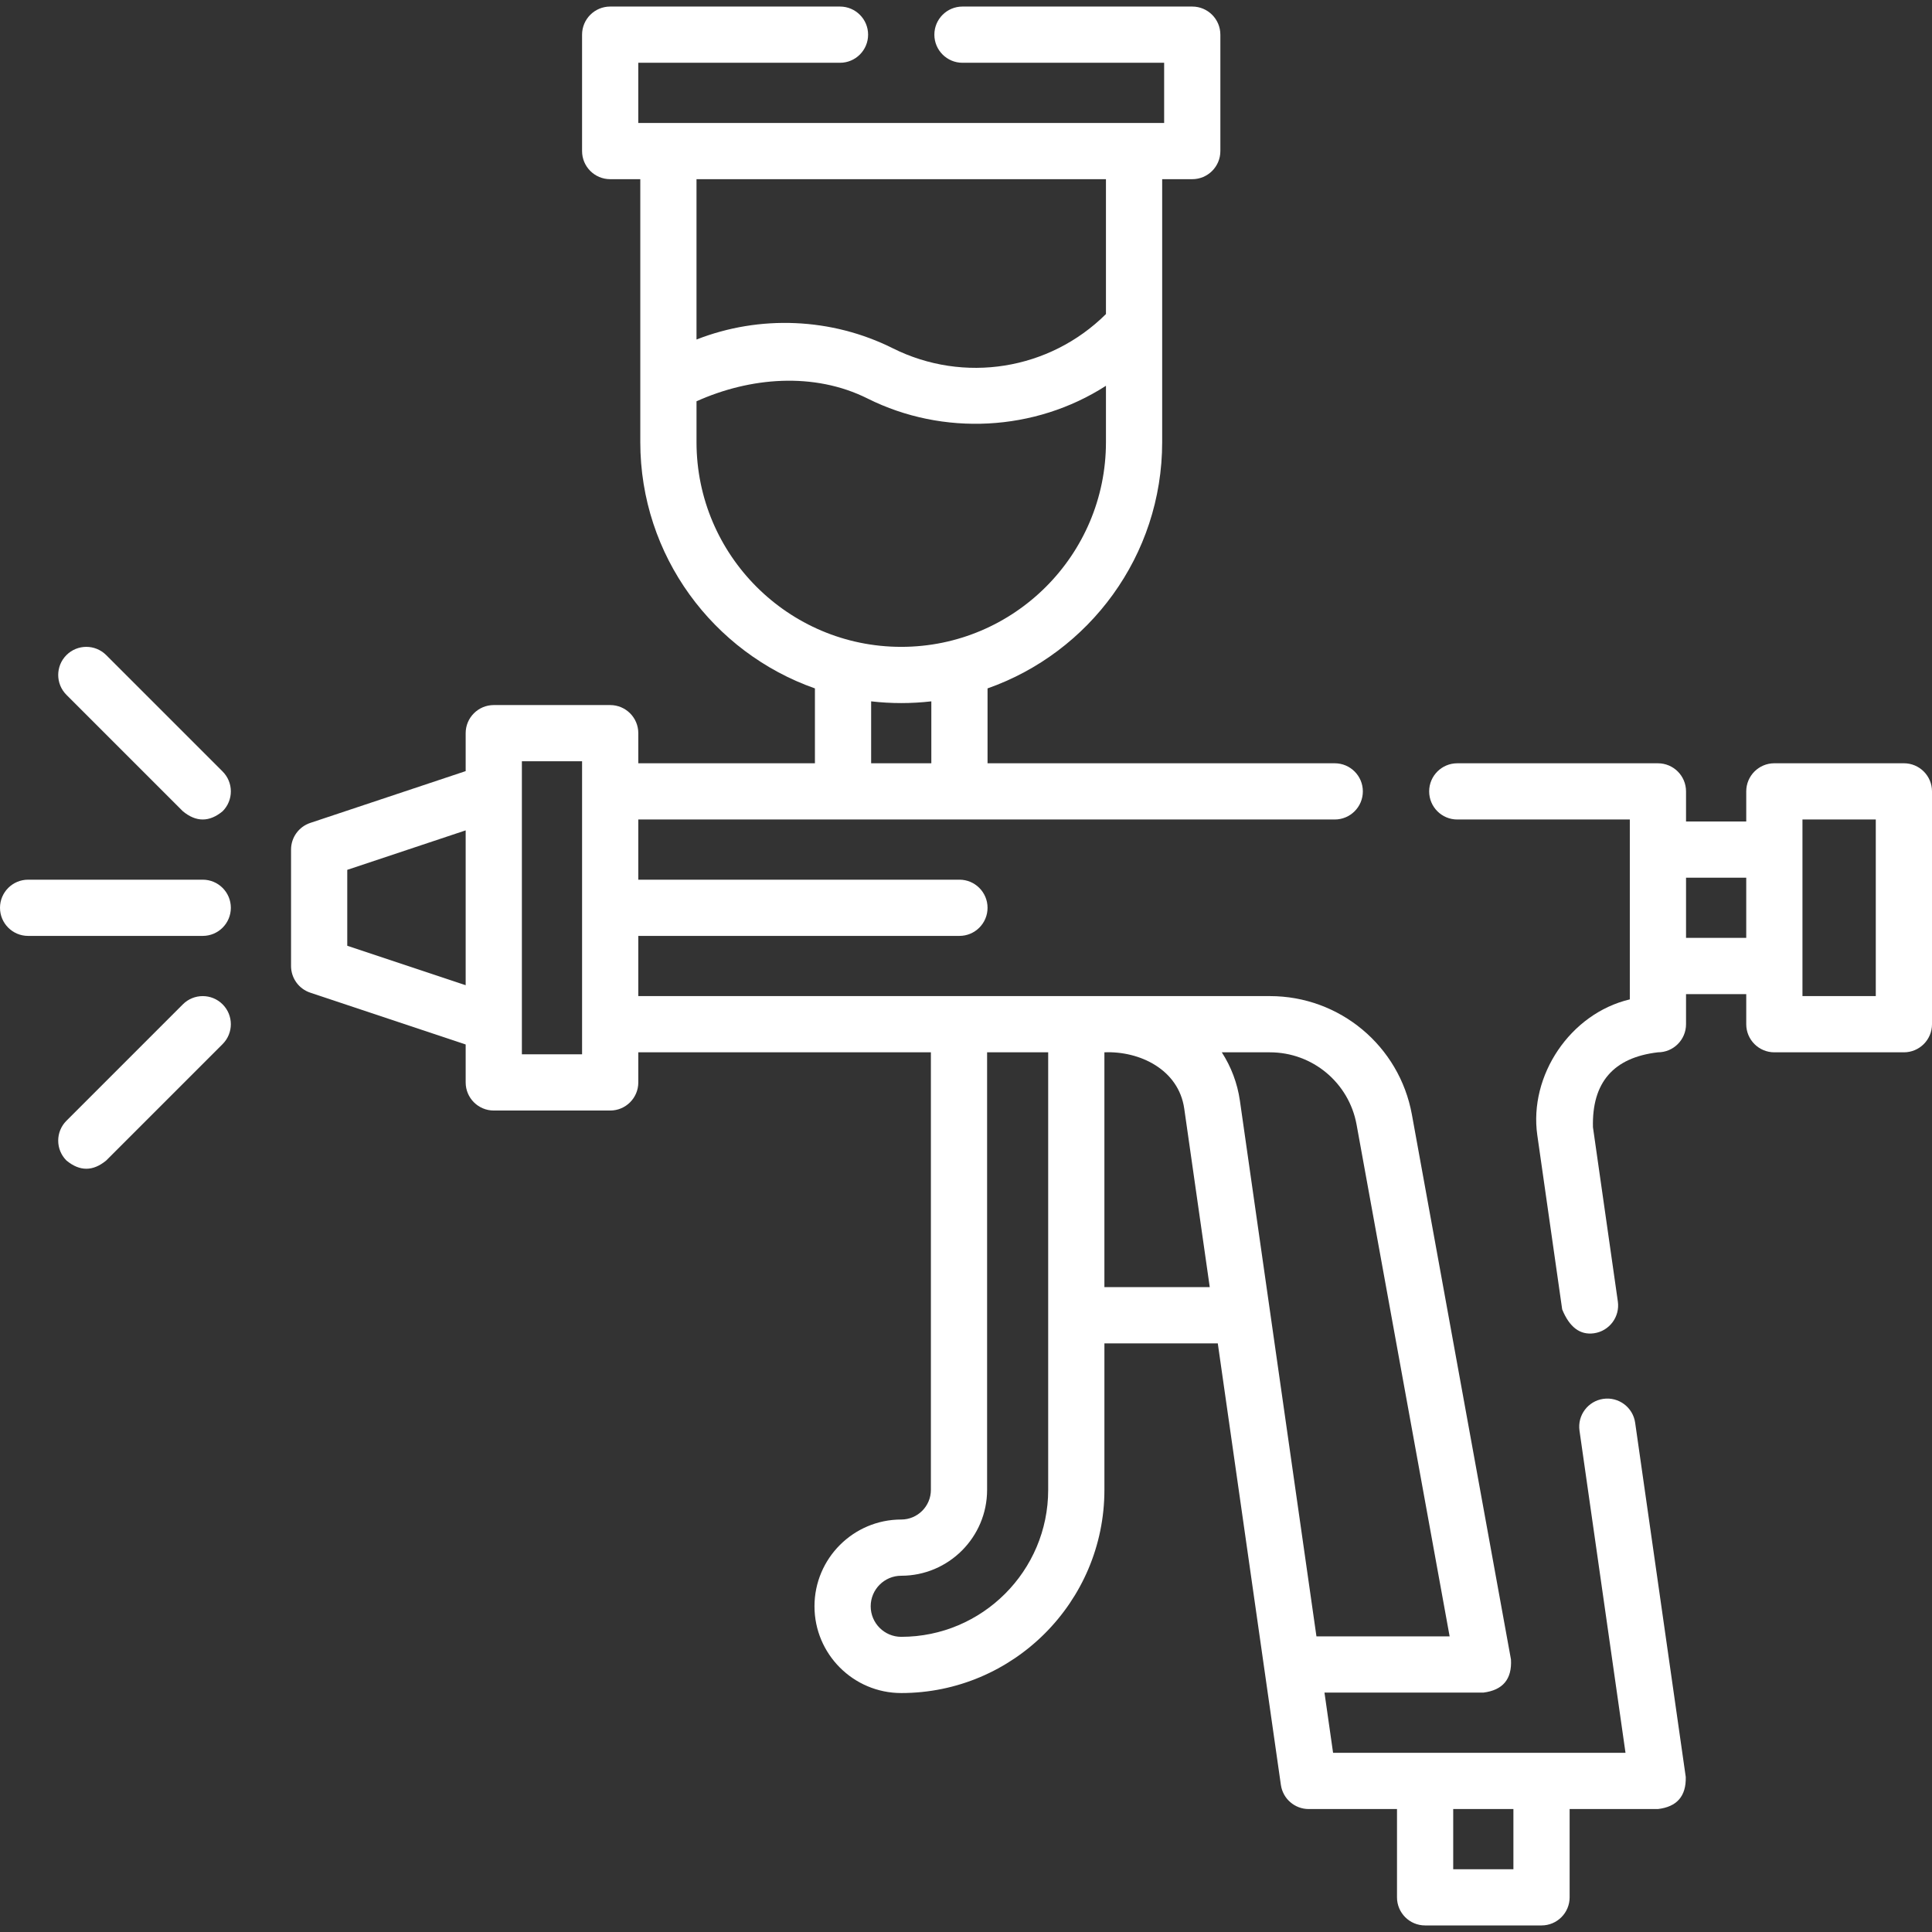 <svg xmlns="http://www.w3.org/2000/svg" width="512" height="512" viewBox="0 0 512 512" fill="none"><rect x="0" y="0" width="512" height="512" fill="#333333" stroke="none"/><path d="M504.551 202.274H470.221C466.107 202.274 462.772 205.609 462.772 209.723V217.7H446.816V209.727C446.816 205.613 443.481 202.278 439.367 202.278H386.19C382.076 202.278 378.741 205.613 378.741 209.727C378.741 213.841 382.076 217.176 386.19 217.176H431.918V264.846C416.105 268.592 405.147 285.035 407.401 300.835L413.996 347.01C415.931 351.738 418.74 353.845 422.424 353.331C426.497 352.749 429.327 348.976 428.745 344.903L422.15 298.729C421.849 286.871 427.588 280.253 439.367 278.874C443.481 278.874 446.816 275.539 446.816 271.425V263.449H462.772V271.426C462.772 275.54 466.107 278.875 470.221 278.875H504.551C508.665 278.875 512 275.54 512 271.426V209.723C512 205.609 508.665 202.274 504.551 202.274ZM446.818 248.552V232.598H462.771V248.552H446.818ZM497.102 263.978H477.67V217.173H497.102V263.978Z" fill="white"></path><path d="M433.332 377.033C432.75 372.959 428.965 370.131 424.904 370.712C420.831 371.294 418.001 375.067 418.583 379.14L430.777 464.517H353.28L351 448.558H393.093C398.275 447.917 400.718 444.99 400.422 439.776L374.167 295.375C370.86 277.182 355.037 263.977 336.545 263.977L169.156 263.976V248.023H254.261C258.375 248.023 261.71 244.688 261.71 240.574C261.71 236.46 258.375 233.125 254.261 233.125H169.156V217.175H353.721C357.835 217.175 361.17 213.84 361.17 209.726C361.17 205.612 357.835 202.277 353.721 202.277H261.71V182.433C288.634 172.969 307.988 147.287 307.988 117.168V47.485H315.96C320.074 47.485 323.409 44.15 323.409 40.036V9.187C323.409 5.073 320.074 1.738 315.96 1.738H255.065C250.951 1.738 247.616 5.073 247.616 9.187C247.616 13.301 250.951 16.636 255.065 16.636H308.51V32.587H169.152V16.636H222.607C226.721 16.636 230.056 13.301 230.056 9.187C230.056 5.073 226.721 1.738 222.607 1.738H161.703C157.589 1.738 154.254 5.073 154.254 9.187V40.036C154.254 44.15 157.589 47.485 161.703 47.485H169.684V117.169C169.684 147.288 189.039 172.971 215.964 182.434V202.278H169.157V194.298C169.157 190.184 165.822 186.849 161.708 186.849H130.856C126.742 186.849 123.407 190.184 123.407 194.298V204.354L82.223 218.082C79.181 219.096 77.13 221.942 77.13 225.149V256.001C77.13 259.208 79.181 262.054 82.223 263.068L123.407 276.796V286.853C123.407 290.967 126.742 294.302 130.856 294.302H161.708C165.822 294.302 169.157 290.967 169.157 286.853V278.875H246.694V394.833C246.694 399.165 243.169 402.689 238.838 402.689C226.16 402.689 215.846 413.003 215.846 425.681C215.846 438.36 226.16 448.674 238.838 448.674C268.527 448.674 292.68 424.521 292.68 394.832V356.004H322.727L339.446 473.018C339.971 476.688 343.113 479.414 346.82 479.414H370.219V502.812C370.219 506.926 373.554 510.261 377.668 510.261H408.52C412.634 510.261 415.969 506.926 415.969 502.812V479.414H439.368C444.413 478.824 446.871 475.99 446.742 470.912L433.332 377.033ZM293.089 83.23C278.132 98.079 255.447 101.722 236.587 92.291C220.381 84.188 201.33 83.415 184.581 89.977V47.49H293.089V83.23ZM184.582 117.169V106.347C198.684 99.999 215.671 98.489 229.925 105.616C249.898 115.603 274.239 114.364 293.09 102.239V117.169C293.09 147.085 268.751 171.423 238.836 171.423C208.919 171.424 184.582 147.085 184.582 117.169ZM230.861 185.865C236.178 186.475 241.495 186.474 246.812 185.865V202.279H230.861V185.865ZM92.027 250.632V230.517L123.406 220.057V261.091L92.027 250.632ZM138.304 279.404V201.748H154.258V279.404H138.304ZM359.509 298.041L384.168 433.66H348.872L328.589 291.706C327.919 287.017 326.239 282.671 323.791 278.876H336.546C347.832 278.876 357.489 286.936 359.509 298.041ZM238.836 433.777C234.373 433.777 230.742 430.146 230.742 425.682C230.742 421.219 234.373 417.588 238.836 417.588C251.383 417.588 261.591 407.38 261.591 394.833V278.875H277.78V394.833C277.78 416.306 260.309 433.777 238.836 433.777ZM292.678 341.107V278.875C301.969 278.484 312.351 283.392 313.839 293.813L320.597 341.107H292.678ZM401.069 495.364H385.115V479.415H401.069V495.364Z" fill="white"></path><path d="M61.176 240.575C61.176 236.461 57.841 233.126 53.727 233.126H7.449C3.335 233.126 0 236.461 0 240.575C0 244.689 3.335 248.024 7.449 248.024H53.727C57.841 248.024 61.176 244.69 61.176 240.575Z" fill="white"></path><path d="M28.143 173.605C25.233 170.697 20.517 170.697 17.608 173.605C14.699 176.515 14.699 181.231 17.608 184.14L48.46 214.991C51.972 217.9 55.484 217.9 58.995 214.991C61.904 212.081 61.904 207.365 58.995 204.456L28.143 173.605Z" fill="white"></path><path d="M48.459 266.16L17.607 297.012C14.698 299.922 14.698 304.638 17.607 307.547C21.119 310.456 24.631 310.456 28.142 307.547L58.994 276.695C61.903 273.785 61.903 269.069 58.994 266.16C56.085 263.252 51.369 263.252 48.459 266.16Z" fill="white"></path></svg>